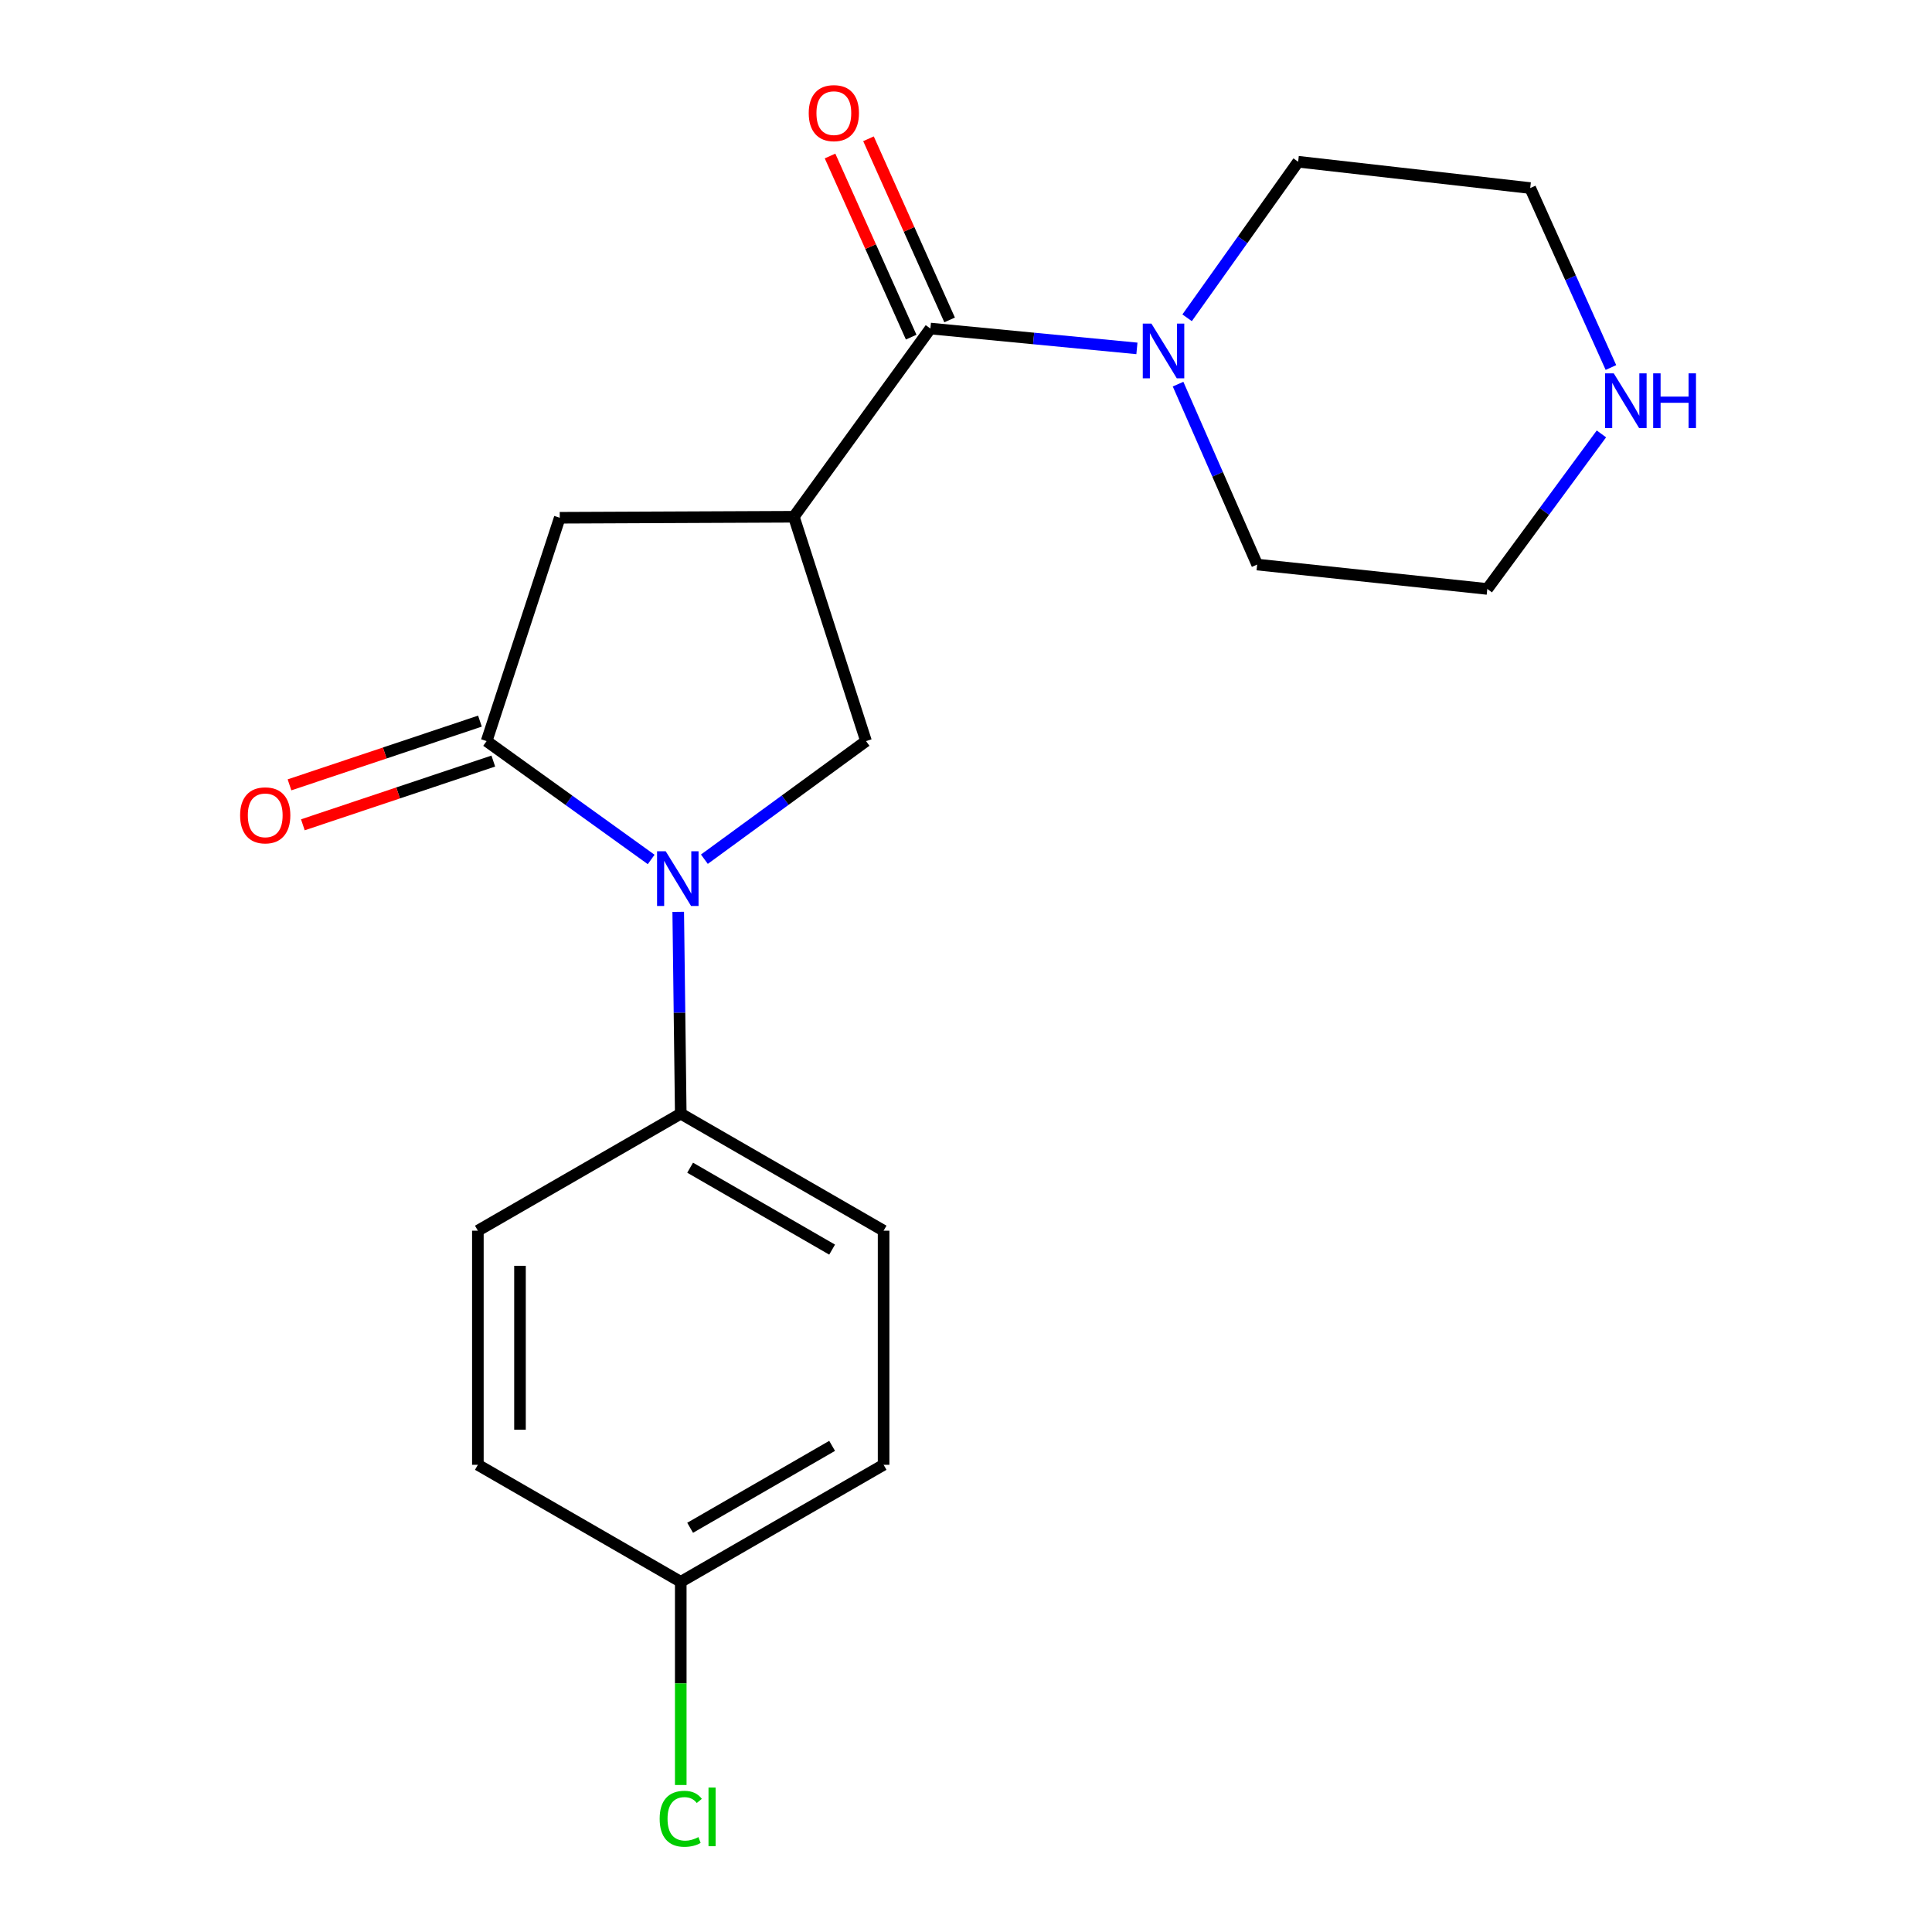 <?xml version='1.0' encoding='iso-8859-1'?>
<svg version='1.1' baseProfile='full'
              xmlns='http://www.w3.org/2000/svg'
                      xmlns:rdkit='http://www.rdkit.org/xml'
                      xmlns:xlink='http://www.w3.org/1999/xlink'
                  xml:space='preserve'
width='1000px' height='1000px' viewBox='0 0 1000 1000'>
<!-- END OF HEADER -->
<rect style='opacity:1.0;fill:#FFFFFF;stroke:none' width='1000' height='1000' x='0' y='0'> </rect>
<path class='bond-1' d='M 337.045,444.857 L 294.46,414.224' style='fill:none;fill-rule:evenodd;stroke:#0000FF;stroke-width:6px;stroke-linecap:butt;stroke-linejoin:miter;stroke-opacity:1' />
<path class='bond-1' d='M 294.46,414.224 L 251.875,383.591' style='fill:none;fill-rule:evenodd;stroke:#000000;stroke-width:6px;stroke-linecap:butt;stroke-linejoin:miter;stroke-opacity:1' />
<path class='bond-3' d='M 364.589,444.723 L 406.42,414.157' style='fill:none;fill-rule:evenodd;stroke:#0000FF;stroke-width:6px;stroke-linecap:butt;stroke-linejoin:miter;stroke-opacity:1' />
<path class='bond-3' d='M 406.42,414.157 L 448.252,383.591' style='fill:none;fill-rule:evenodd;stroke:#000000;stroke-width:6px;stroke-linecap:butt;stroke-linejoin:miter;stroke-opacity:1' />
<path class='bond-6' d='M 351.048,471.977 L 351.703,524.204' style='fill:none;fill-rule:evenodd;stroke:#0000FF;stroke-width:6px;stroke-linecap:butt;stroke-linejoin:miter;stroke-opacity:1' />
<path class='bond-6' d='M 351.703,524.204 L 352.359,576.431' style='fill:none;fill-rule:evenodd;stroke:#000000;stroke-width:6px;stroke-linecap:butt;stroke-linejoin:miter;stroke-opacity:1' />
<path class='bond-0' d='M 410.897,267.47 L 448.252,383.591' style='fill:none;fill-rule:evenodd;stroke:#000000;stroke-width:6px;stroke-linecap:butt;stroke-linejoin:miter;stroke-opacity:1' />
<path class='bond-2' d='M 410.897,267.47 L 481.573,170.051' style='fill:none;fill-rule:evenodd;stroke:#000000;stroke-width:6px;stroke-linecap:butt;stroke-linejoin:miter;stroke-opacity:1' />
<path class='bond-20' d='M 410.897,267.47 L 289.726,267.991' style='fill:none;fill-rule:evenodd;stroke:#000000;stroke-width:6px;stroke-linecap:butt;stroke-linejoin:miter;stroke-opacity:1' />
<path class='bond-4' d='M 251.875,383.591 L 289.726,267.991' style='fill:none;fill-rule:evenodd;stroke:#000000;stroke-width:6px;stroke-linecap:butt;stroke-linejoin:miter;stroke-opacity:1' />
<path class='bond-7' d='M 248.415,373.254 L 199.129,389.747' style='fill:none;fill-rule:evenodd;stroke:#000000;stroke-width:6px;stroke-linecap:butt;stroke-linejoin:miter;stroke-opacity:1' />
<path class='bond-7' d='M 199.129,389.747 L 149.842,406.24' style='fill:none;fill-rule:evenodd;stroke:#FF0000;stroke-width:6px;stroke-linecap:butt;stroke-linejoin:miter;stroke-opacity:1' />
<path class='bond-7' d='M 255.334,393.929 L 206.047,410.422' style='fill:none;fill-rule:evenodd;stroke:#000000;stroke-width:6px;stroke-linecap:butt;stroke-linejoin:miter;stroke-opacity:1' />
<path class='bond-7' d='M 206.047,410.422 L 156.76,426.915' style='fill:none;fill-rule:evenodd;stroke:#FF0000;stroke-width:6px;stroke-linecap:butt;stroke-linejoin:miter;stroke-opacity:1' />
<path class='bond-5' d='M 481.573,170.051 L 535.019,175.191' style='fill:none;fill-rule:evenodd;stroke:#000000;stroke-width:6px;stroke-linecap:butt;stroke-linejoin:miter;stroke-opacity:1' />
<path class='bond-5' d='M 535.019,175.191 L 588.465,180.33' style='fill:none;fill-rule:evenodd;stroke:#0000FF;stroke-width:6px;stroke-linecap:butt;stroke-linejoin:miter;stroke-opacity:1' />
<path class='bond-8' d='M 491.521,165.595 L 470.524,118.714' style='fill:none;fill-rule:evenodd;stroke:#000000;stroke-width:6px;stroke-linecap:butt;stroke-linejoin:miter;stroke-opacity:1' />
<path class='bond-8' d='M 470.524,118.714 L 449.526,71.833' style='fill:none;fill-rule:evenodd;stroke:#FF0000;stroke-width:6px;stroke-linecap:butt;stroke-linejoin:miter;stroke-opacity:1' />
<path class='bond-8' d='M 471.624,174.507 L 450.626,127.626' style='fill:none;fill-rule:evenodd;stroke:#000000;stroke-width:6px;stroke-linecap:butt;stroke-linejoin:miter;stroke-opacity:1' />
<path class='bond-8' d='M 450.626,127.626 L 429.628,80.745' style='fill:none;fill-rule:evenodd;stroke:#FF0000;stroke-width:6px;stroke-linecap:butt;stroke-linejoin:miter;stroke-opacity:1' />
<path class='bond-16' d='M 609.767,198.833 L 630.238,245.524' style='fill:none;fill-rule:evenodd;stroke:#0000FF;stroke-width:6px;stroke-linecap:butt;stroke-linejoin:miter;stroke-opacity:1' />
<path class='bond-16' d='M 630.238,245.524 L 650.709,292.216' style='fill:none;fill-rule:evenodd;stroke:#000000;stroke-width:6px;stroke-linecap:butt;stroke-linejoin:miter;stroke-opacity:1' />
<path class='bond-17' d='M 614.448,164.49 L 643.183,124.102' style='fill:none;fill-rule:evenodd;stroke:#0000FF;stroke-width:6px;stroke-linecap:butt;stroke-linejoin:miter;stroke-opacity:1' />
<path class='bond-17' d='M 643.183,124.102 L 671.918,83.715' style='fill:none;fill-rule:evenodd;stroke:#000000;stroke-width:6px;stroke-linecap:butt;stroke-linejoin:miter;stroke-opacity:1' />
<path class='bond-10' d='M 352.359,576.431 L 457.348,637.005' style='fill:none;fill-rule:evenodd;stroke:#000000;stroke-width:6px;stroke-linecap:butt;stroke-linejoin:miter;stroke-opacity:1' />
<path class='bond-10' d='M 357.212,604.402 L 430.704,646.803' style='fill:none;fill-rule:evenodd;stroke:#000000;stroke-width:6px;stroke-linecap:butt;stroke-linejoin:miter;stroke-opacity:1' />
<path class='bond-11' d='M 352.359,576.431 L 247.345,637.005' style='fill:none;fill-rule:evenodd;stroke:#000000;stroke-width:6px;stroke-linecap:butt;stroke-linejoin:miter;stroke-opacity:1' />
<path class='bond-9' d='M 833.813,190.228 L 812.924,143.785' style='fill:none;fill-rule:evenodd;stroke:#0000FF;stroke-width:6px;stroke-linecap:butt;stroke-linejoin:miter;stroke-opacity:1' />
<path class='bond-9' d='M 812.924,143.785 L 792.036,97.341' style='fill:none;fill-rule:evenodd;stroke:#000000;stroke-width:6px;stroke-linecap:butt;stroke-linejoin:miter;stroke-opacity:1' />
<path class='bond-22' d='M 828.889,224.59 L 799.356,264.713' style='fill:none;fill-rule:evenodd;stroke:#0000FF;stroke-width:6px;stroke-linecap:butt;stroke-linejoin:miter;stroke-opacity:1' />
<path class='bond-22' d='M 799.356,264.713 L 769.822,304.837' style='fill:none;fill-rule:evenodd;stroke:#000000;stroke-width:6px;stroke-linecap:butt;stroke-linejoin:miter;stroke-opacity:1' />
<path class='bond-14' d='M 457.348,637.005 L 457.348,758.177' style='fill:none;fill-rule:evenodd;stroke:#000000;stroke-width:6px;stroke-linecap:butt;stroke-linejoin:miter;stroke-opacity:1' />
<path class='bond-13' d='M 247.345,637.005 L 247.345,758.177' style='fill:none;fill-rule:evenodd;stroke:#000000;stroke-width:6px;stroke-linecap:butt;stroke-linejoin:miter;stroke-opacity:1' />
<path class='bond-13' d='M 269.147,655.181 L 269.147,740.001' style='fill:none;fill-rule:evenodd;stroke:#000000;stroke-width:6px;stroke-linecap:butt;stroke-linejoin:miter;stroke-opacity:1' />
<path class='bond-12' d='M 352.359,818.75 L 247.345,758.177' style='fill:none;fill-rule:evenodd;stroke:#000000;stroke-width:6px;stroke-linecap:butt;stroke-linejoin:miter;stroke-opacity:1' />
<path class='bond-15' d='M 352.359,818.75 L 352.359,871.334' style='fill:none;fill-rule:evenodd;stroke:#000000;stroke-width:6px;stroke-linecap:butt;stroke-linejoin:miter;stroke-opacity:1' />
<path class='bond-15' d='M 352.359,871.334 L 352.359,923.917' style='fill:none;fill-rule:evenodd;stroke:#00CC00;stroke-width:6px;stroke-linecap:butt;stroke-linejoin:miter;stroke-opacity:1' />
<path class='bond-21' d='M 352.359,818.75 L 457.348,758.177' style='fill:none;fill-rule:evenodd;stroke:#000000;stroke-width:6px;stroke-linecap:butt;stroke-linejoin:miter;stroke-opacity:1' />
<path class='bond-21' d='M 357.212,790.78 L 430.704,748.378' style='fill:none;fill-rule:evenodd;stroke:#000000;stroke-width:6px;stroke-linecap:butt;stroke-linejoin:miter;stroke-opacity:1' />
<path class='bond-19' d='M 650.709,292.216 L 769.822,304.837' style='fill:none;fill-rule:evenodd;stroke:#000000;stroke-width:6px;stroke-linecap:butt;stroke-linejoin:miter;stroke-opacity:1' />
<path class='bond-18' d='M 671.918,83.715 L 792.036,97.341' style='fill:none;fill-rule:evenodd;stroke:#000000;stroke-width:6px;stroke-linecap:butt;stroke-linejoin:miter;stroke-opacity:1' />
<path  class='atom-0' d='M 344.572 440.615
L 353.852 455.615
Q 354.772 457.095, 356.252 459.775
Q 357.732 462.455, 357.812 462.615
L 357.812 440.615
L 361.572 440.615
L 361.572 468.935
L 357.692 468.935
L 347.732 452.535
Q 346.572 450.615, 345.332 448.415
Q 344.132 446.215, 343.772 445.535
L 343.772 468.935
L 340.092 468.935
L 340.092 440.615
L 344.572 440.615
' fill='#0000FF'/>
<path  class='atom-6' d='M 595.976 167.495
L 605.256 182.495
Q 606.176 183.975, 607.656 186.655
Q 609.136 189.335, 609.216 189.495
L 609.216 167.495
L 612.976 167.495
L 612.976 195.815
L 609.096 195.815
L 599.136 179.415
Q 597.976 177.495, 596.736 175.295
Q 595.536 173.095, 595.176 172.415
L 595.176 195.815
L 591.496 195.815
L 591.496 167.495
L 595.976 167.495
' fill='#0000FF'/>
<path  class='atom-8' d='M 124.28 422.019
Q 124.28 415.219, 127.64 411.419
Q 131 407.619, 137.28 407.619
Q 143.56 407.619, 146.92 411.419
Q 150.28 415.219, 150.28 422.019
Q 150.28 428.899, 146.88 432.819
Q 143.48 436.699, 137.28 436.699
Q 131.04 436.699, 127.64 432.819
Q 124.28 428.939, 124.28 422.019
M 137.28 433.499
Q 141.6 433.499, 143.92 430.619
Q 146.28 427.699, 146.28 422.019
Q 146.28 416.459, 143.92 413.659
Q 141.6 410.819, 137.28 410.819
Q 132.96 410.819, 130.6 413.619
Q 128.28 416.419, 128.28 422.019
Q 128.28 427.739, 130.6 430.619
Q 132.96 433.499, 137.28 433.499
' fill='#FF0000'/>
<path  class='atom-9' d='M 418.597 58.552
Q 418.597 51.752, 421.957 47.952
Q 425.317 44.152, 431.597 44.152
Q 437.877 44.152, 441.237 47.952
Q 444.597 51.752, 444.597 58.552
Q 444.597 65.432, 441.197 69.352
Q 437.797 73.232, 431.597 73.232
Q 425.357 73.232, 421.957 69.352
Q 418.597 65.472, 418.597 58.552
M 431.597 70.032
Q 435.917 70.032, 438.237 67.152
Q 440.597 64.232, 440.597 58.552
Q 440.597 52.992, 438.237 50.192
Q 435.917 47.352, 431.597 47.352
Q 427.277 47.352, 424.917 50.152
Q 422.597 52.952, 422.597 58.552
Q 422.597 64.272, 424.917 67.152
Q 427.277 70.032, 431.597 70.032
' fill='#FF0000'/>
<path  class='atom-10' d='M 835.279 193.245
L 844.559 208.245
Q 845.479 209.725, 846.959 212.405
Q 848.439 215.085, 848.519 215.245
L 848.519 193.245
L 852.279 193.245
L 852.279 221.565
L 848.399 221.565
L 838.439 205.165
Q 837.279 203.245, 836.039 201.045
Q 834.839 198.845, 834.479 198.165
L 834.479 221.565
L 830.799 221.565
L 830.799 193.245
L 835.279 193.245
' fill='#0000FF'/>
<path  class='atom-10' d='M 855.679 193.245
L 859.519 193.245
L 859.519 205.285
L 873.999 205.285
L 873.999 193.245
L 877.839 193.245
L 877.839 221.565
L 873.999 221.565
L 873.999 208.485
L 859.519 208.485
L 859.519 221.565
L 855.679 221.565
L 855.679 193.245
' fill='#0000FF'/>
<path  class='atom-16' d='M 341.439 941.399
Q 341.439 934.359, 344.719 930.679
Q 348.039 926.959, 354.319 926.959
Q 360.159 926.959, 363.279 931.079
L 360.639 933.239
Q 358.359 930.239, 354.319 930.239
Q 350.039 930.239, 347.759 933.119
Q 345.519 935.959, 345.519 941.399
Q 345.519 946.999, 347.839 949.879
Q 350.199 952.759, 354.759 952.759
Q 357.879 952.759, 361.519 950.879
L 362.639 953.879
Q 361.159 954.839, 358.919 955.399
Q 356.679 955.959, 354.199 955.959
Q 348.039 955.959, 344.719 952.199
Q 341.439 948.439, 341.439 941.399
' fill='#00CC00'/>
<path  class='atom-16' d='M 366.719 925.239
L 370.399 925.239
L 370.399 955.599
L 366.719 955.599
L 366.719 925.239
' fill='#00CC00'/>
</svg>
